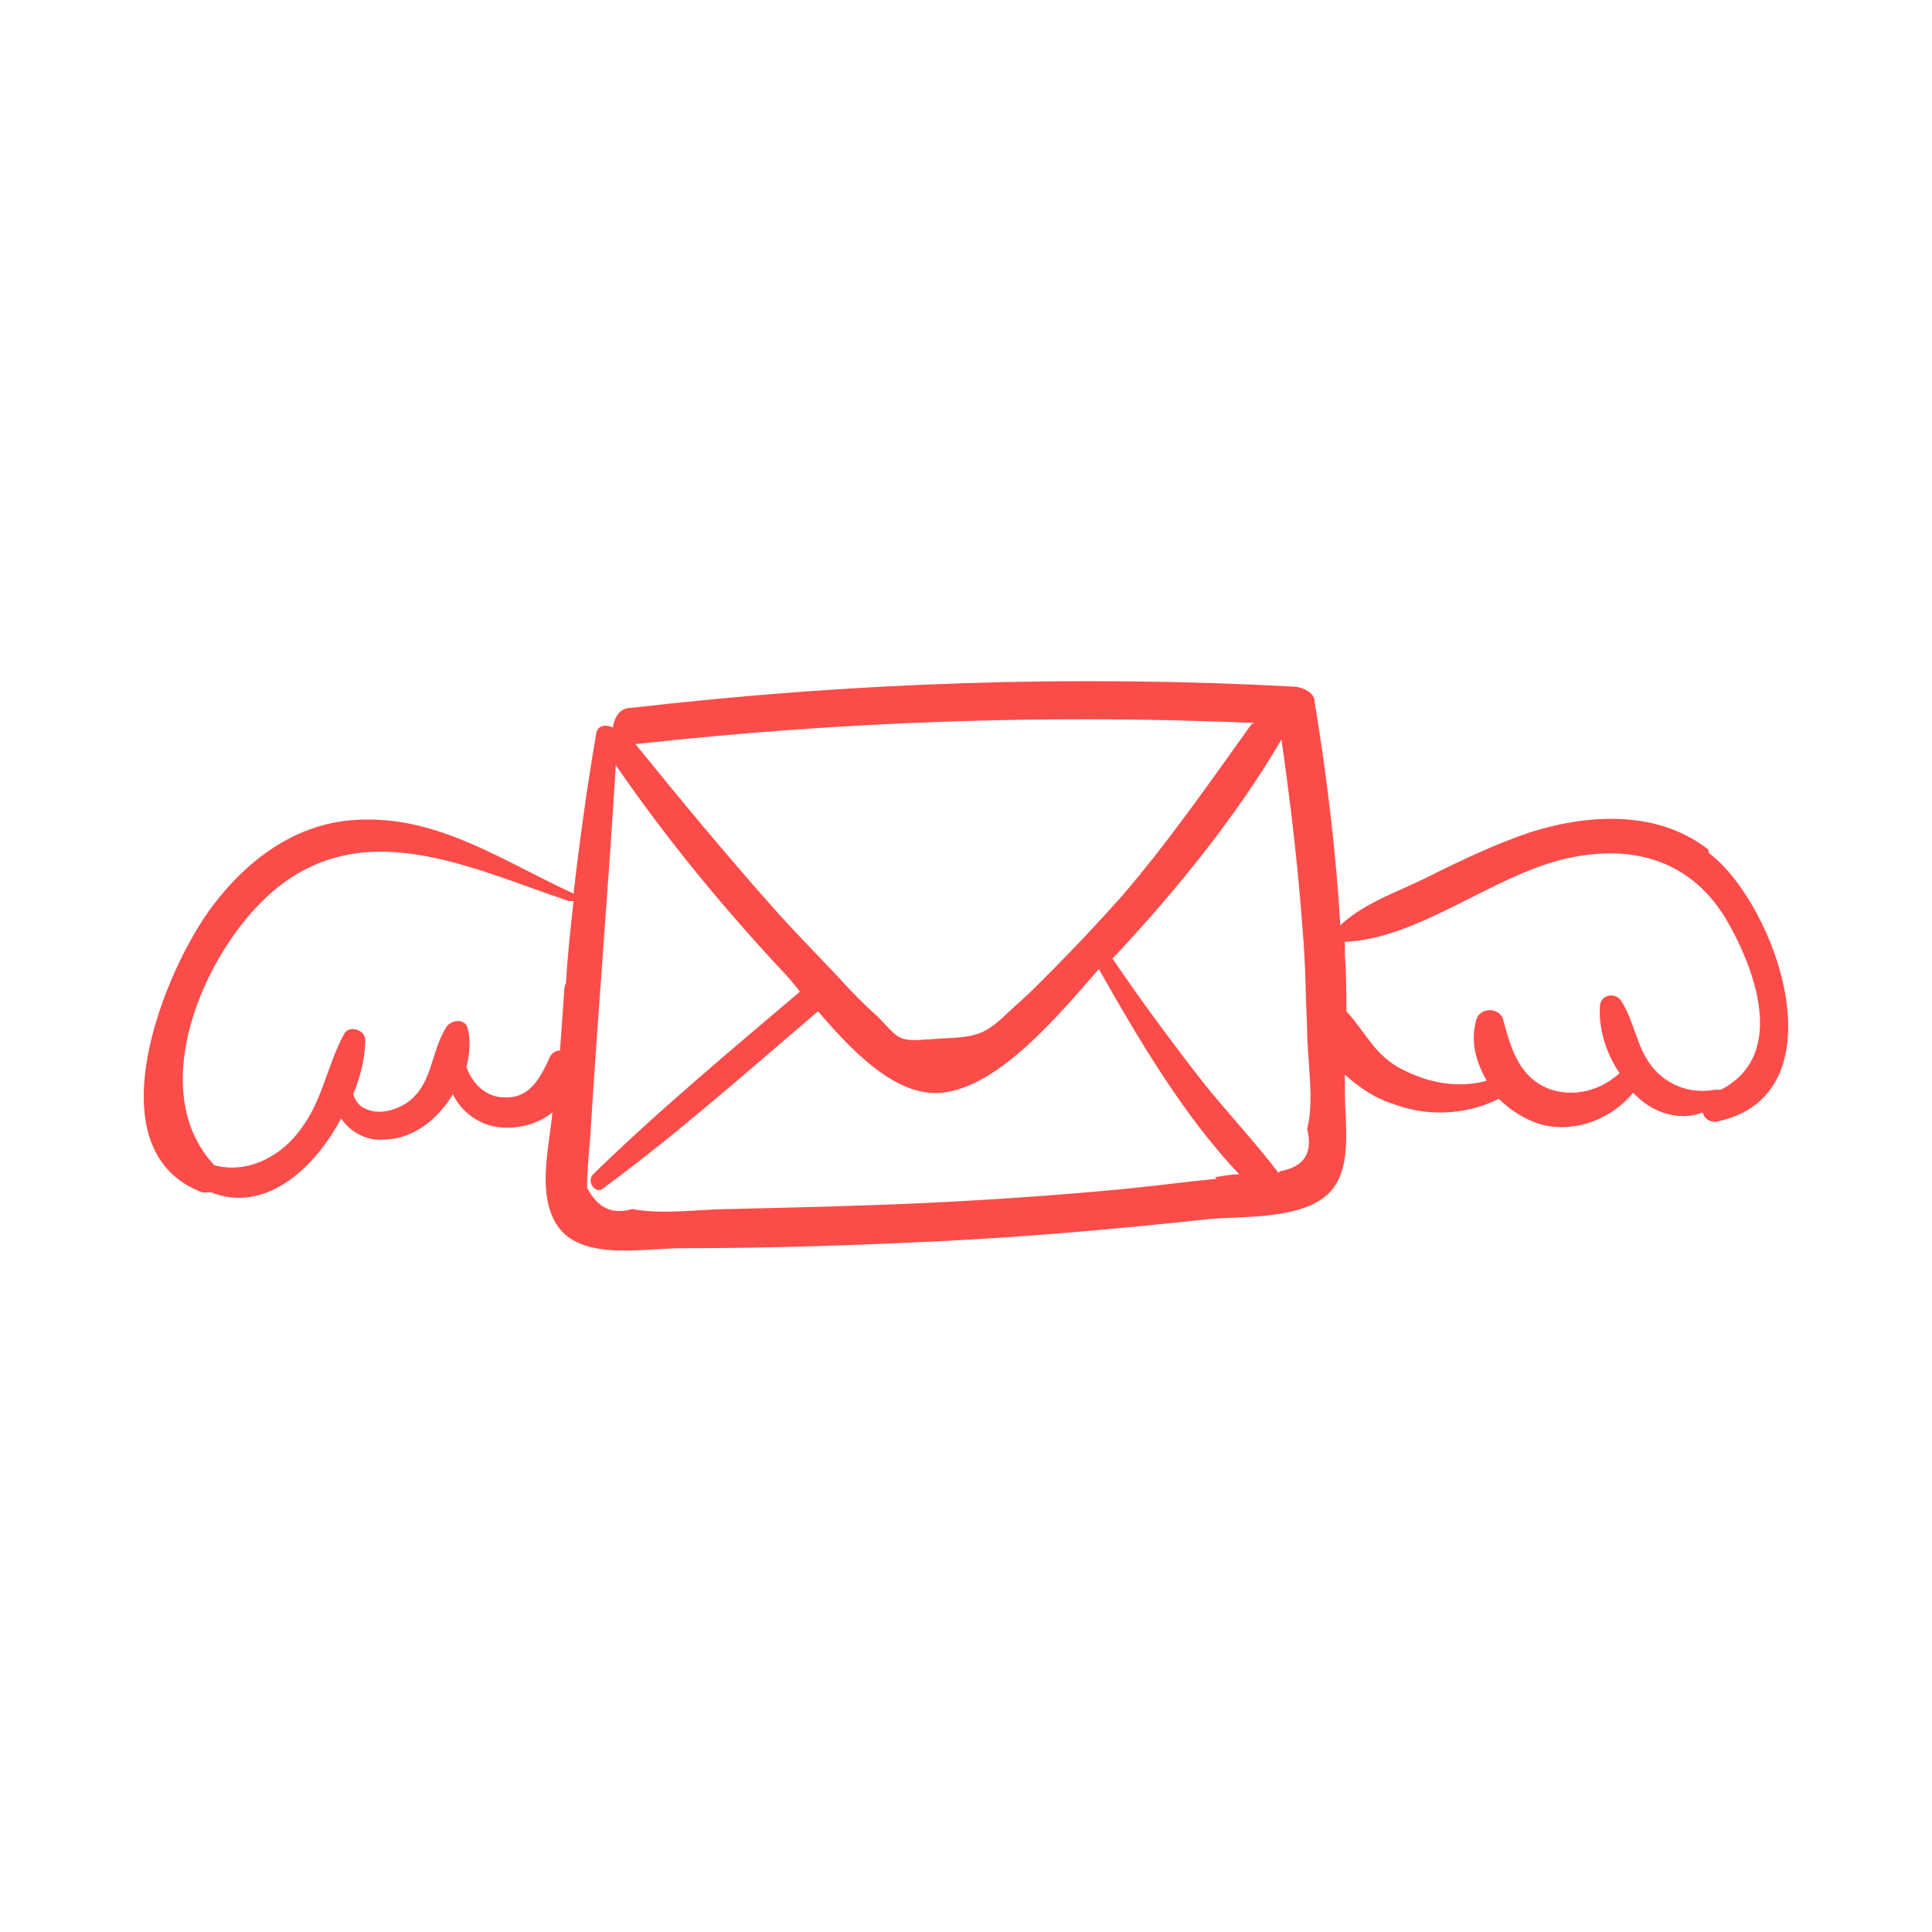 <?xml version="1.0" encoding="UTF-8"?>
<svg id="Layer_2" data-name="Layer 2" xmlns="http://www.w3.org/2000/svg" version="1.1" viewBox="0 0 128 128">
  <defs>
    <style>
      .cls-1 {
        fill: none;
      }

      .cls-1, .cls-2 {
        stroke-width: 0px;
      }

      .cls-2 {
        fill: #fc4c49;
      }
    </style>
  </defs>
  <g id="Objects">
    <g>
      <path class="cls-2" d="M113.2,56.3c-3.3-2.6-7.8-2.4-11.7-1.2-2.4.8-4.7,1.9-6.9,3-2,1-4.2,1.7-5.8,3.2-.3-5-.9-9.9-1.7-14.8,0-.6-.7-.9-1.2-1-14.7-.8-29.4-.3-44.1,1.4-.8,0-1.1.7-1.2,1.3-.4-.2-1-.2-1.1.4-.6,3.5-1.1,7.1-1.5,10.6,0,0,0,0,0,0-4.4-2-8.7-5-13.8-4.9-4.2,0-7.6,2.4-10.1,5.7-3.2,4.2-8.1,16.2-.7,19,.2,0,.5,0,.6,0,3.5,1.4,6.8-1.5,8.6-4.9.6.9,1.7,1.5,2.8,1.4,1.9,0,3.6-1.3,4.6-3,.5,1,1.4,1.8,2.6,2.1,1.3.3,2.9,0,4-.9h0c-.2,2.1-.9,4.9,0,6.9,1.3,3.1,5.8,2.1,8.5,2.1,5.9,0,11.9-.2,17.8-.5,5.7-.3,11.3-.8,16.9-1.4,2.4-.3,7.4.2,8.8-2.5.9-1.6.5-4.2.5-5.9v-1.2c1,.9,2.1,1.6,3.1,1.9,2.3.9,4.9.8,7.1-.3.8.8,1.8,1.4,2.8,1.7,2.3.6,4.7-.4,6.1-2.1.2.2.5.5.8.7,1.1.8,2.6,1.1,3.8.6.1.4.5.7,1,.6,8.3-1.8,3.9-14.4-.6-17.8h0ZM37.4,65.4c-.1,1.4-.2,2.8-.3,4.2-.3,0-.6.2-.7.5-.6,1.3-1.3,2.7-3,2.6-1.2,0-2.1-.9-2.5-2,.2-.8.3-1.7.1-2.5-.1-.7-1-.7-1.4-.2-1.1,1.7-.9,3.9-2.7,5.1-.8.5-1.9.8-2.8.3-.4-.2-.6-.6-.7-.9.5-1.2.8-2.5.8-3.6,0-.7-1.1-1-1.4-.4-1.1,2-1.4,4.3-2.8,6.2-1.3,1.9-3.6,3.1-5.8,2.5-4.6-4.9-.8-13.9,3.6-17.9,6.1-5.5,13.3-1.8,19.9.4,0,0,.2,0,.3,0-.2,1.8-.4,3.6-.5,5.4h0ZM82.9,48c-2.8,3.9-5.5,7.8-8.6,11.4-1.6,1.8-3.3,3.6-5,5.3-.7.7-1.4,1.4-2.1,2-1.8,1.7-2.1,2-4.8,2.1-2.9.2-2.6.3-4.2-1.4-.9-.8-1.8-1.7-2.6-2.6-1.5-1.6-3.1-3.2-4.5-4.8-3.1-3.5-6-7-9-10.7,13.6-1.5,27.3-2,41-1.4ZM80.6,78.1c-2.1.2-4.3.5-6.4.7-4.3.4-8.6.7-12.9.9-4.3.2-8.6.3-12.9.4-2,0-4.5.4-6.5,0-1.4.4-2.3-.1-3-1.4,0-1.1.1-2.2.2-3.3.5-8.2,1.2-16.5,1.7-24.7,3.3,4.8,7,9.3,11,13.6.4.4.8.9,1.2,1.4-4.6,3.9-9.4,7.9-13.7,12.1-.5.5.2,1.4.7.9,4.9-3.6,9.5-7.7,14.2-11.7,2.3,2.7,5.2,5.7,8.2,5.4,3.8-.4,7.7-5.1,10.4-8.2,2.6,4.6,5.6,9.7,9.3,13.6-.5,0-1.1.1-1.6.2h0ZM84.7,77.7c-1.6-2.1-3.4-4-5-6-2.1-2.7-4.1-5.4-6-8.2,0,0,.2-.2.3-.3,4-4.3,7.9-9.1,10.9-14.2h0c.6,4.2,1.1,8.4,1.4,12.6.2,2.2.2,4.4.3,6.6,0,1.9.5,4.8,0,6.6.4,1.6-.2,2.5-1.8,2.8h0ZM113.8,72.2s0,0-.2,0c-1.6.3-3.2-.3-4.2-1.6-1-1.3-1.1-2.9-2-4.3-.4-.6-1.4-.4-1.4.4-.1,1.4.4,3.1,1.3,4.4-1.2,1.1-2.9,1.6-4.5,1.1-2.1-.7-2.7-2.7-3.2-4.6-.2-.9-1.6-.9-1.8,0-.4,1.4,0,2.8.7,4-1.8.5-3.7.2-5.5-.7-1.9-.9-2.5-2.5-3.8-3.9,0-1.2,0-2.5-.1-3.7,0-.3,0-.6,0-.9,4.9-.2,9.8-4.4,14.6-5.5,4.3-1,8.2,0,10.6,3.9,1.9,3.2,4.2,9.1-.3,11.4h0Z"/>
      <rect class="cls-1" y="0" width="128" height="128"/>
    </g>
  </g>
</svg>